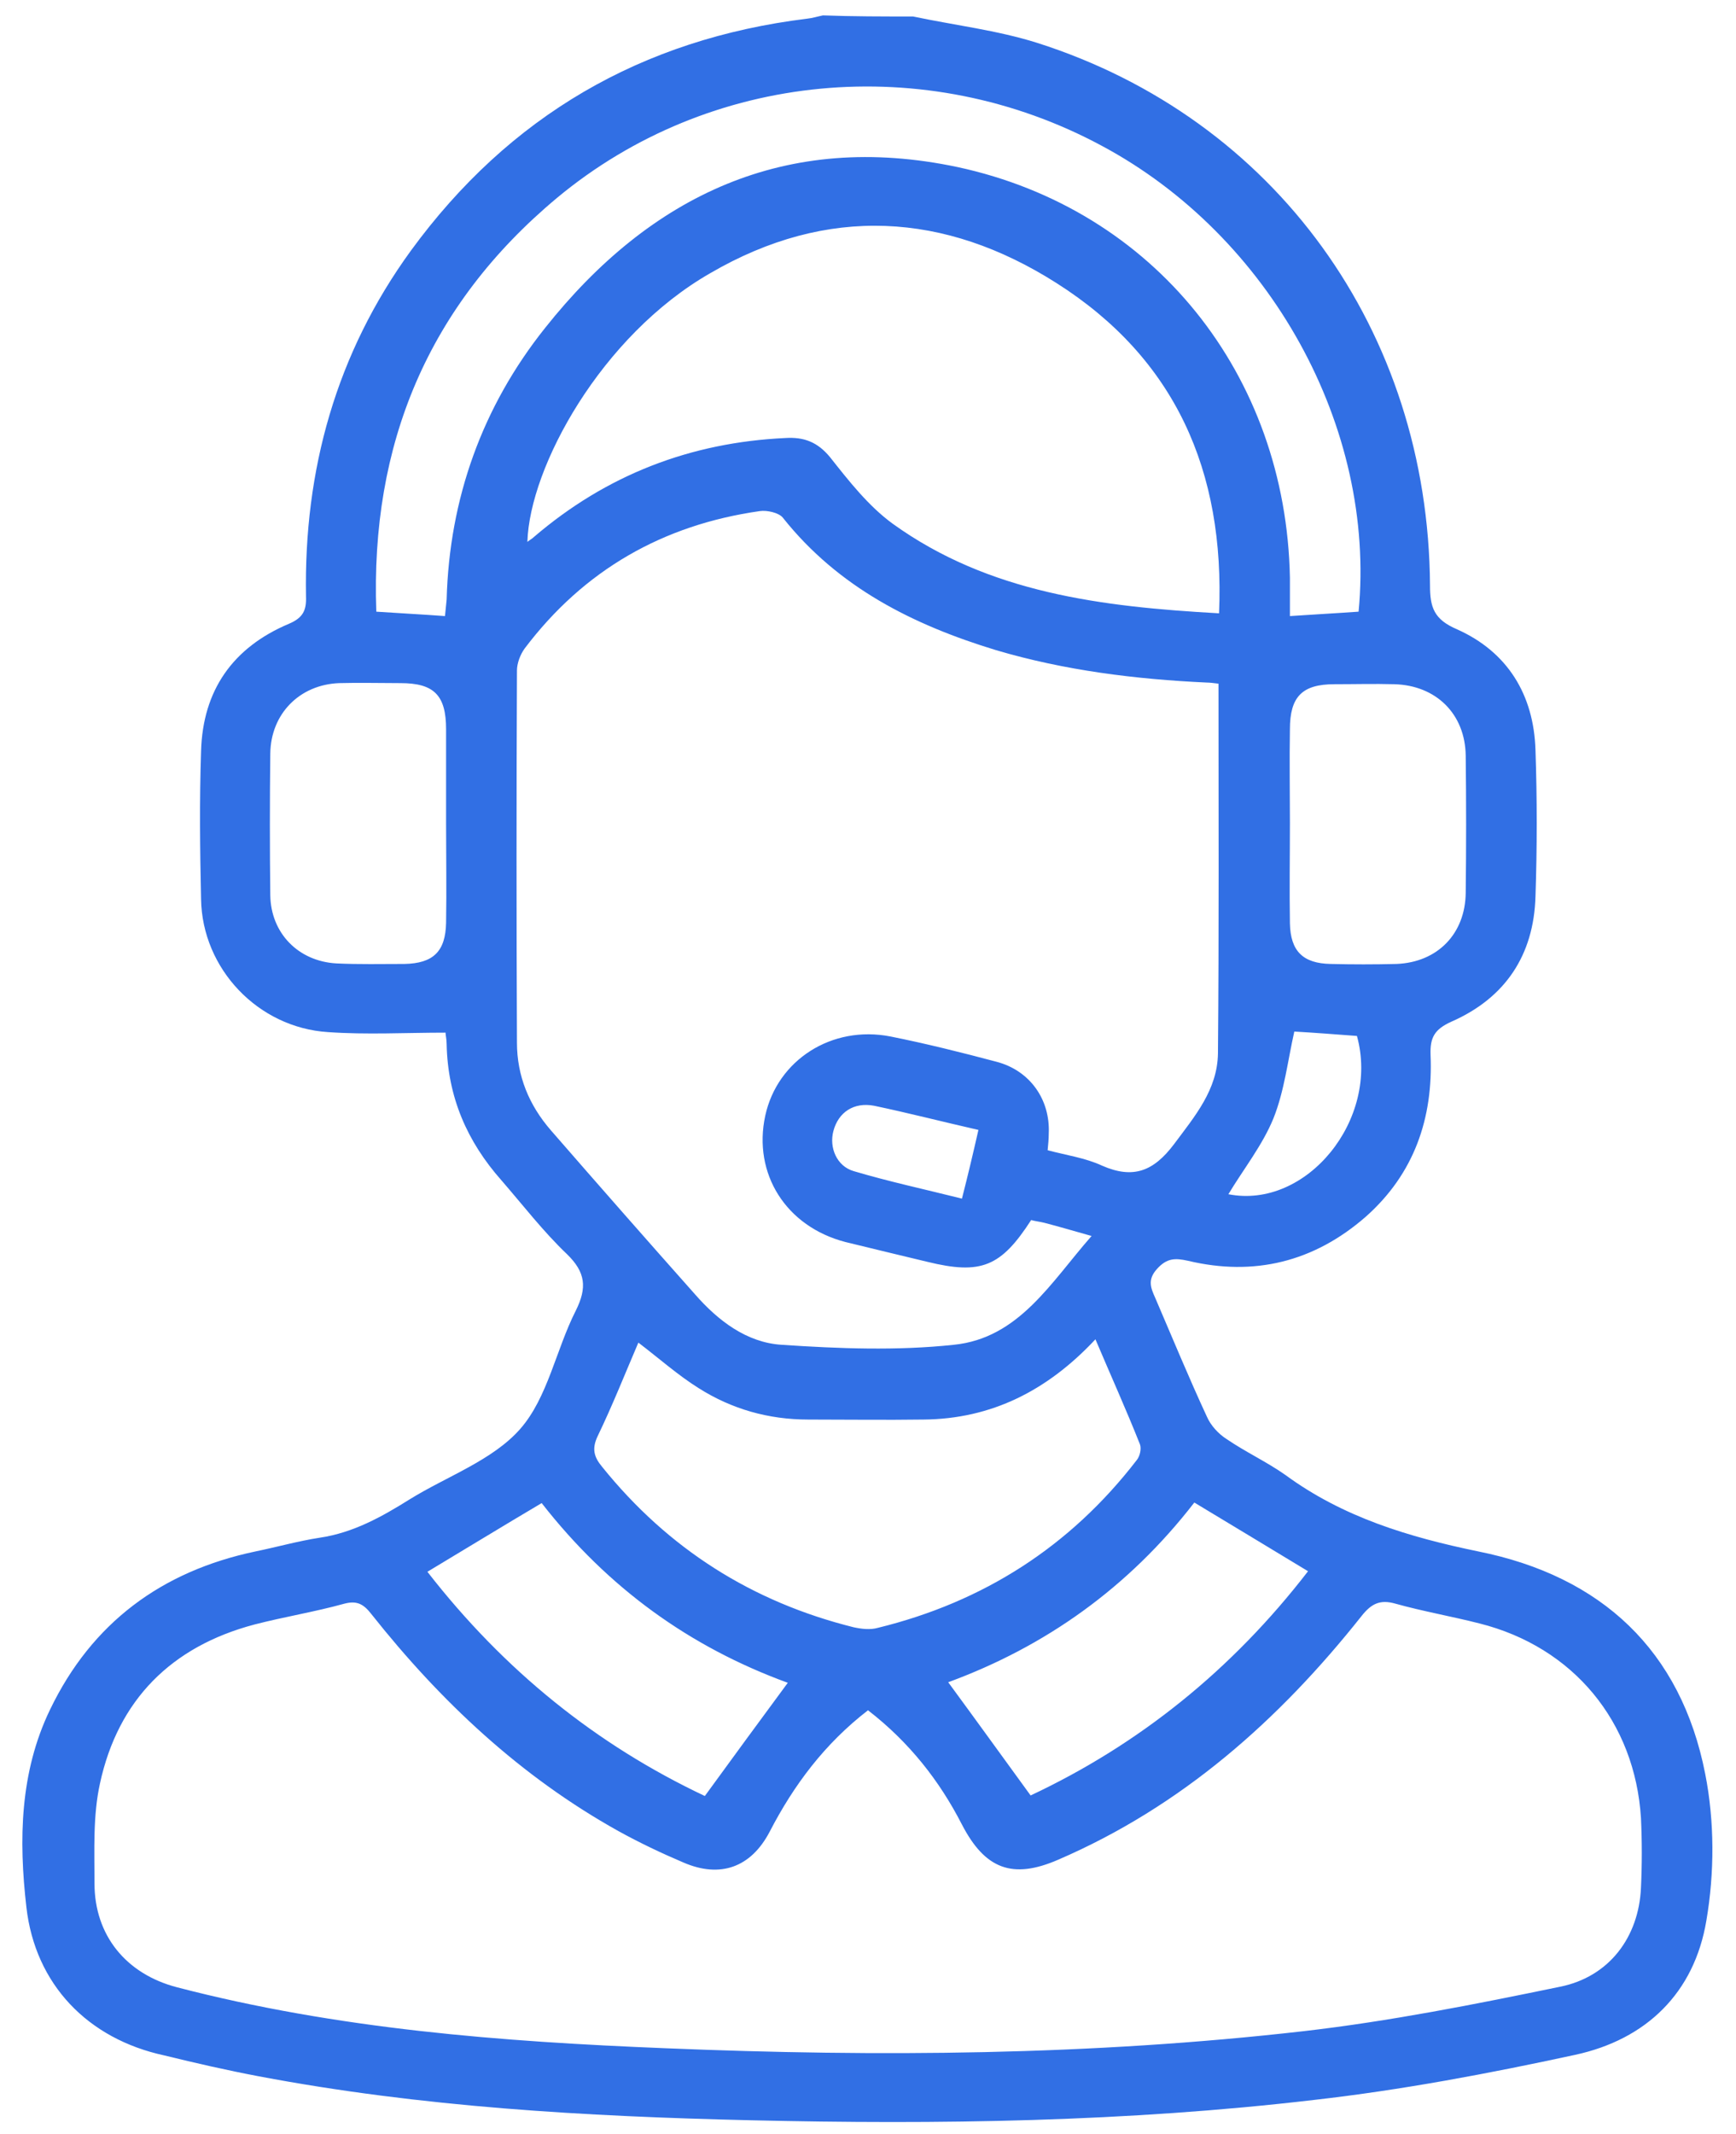<?xml version="1.0" encoding="utf-8"?>
<!-- Generator: Adobe Illustrator 26.3.1, SVG Export Plug-In . SVG Version: 6.00 Build 0)  -->
<svg version="1.1" id="Layer_1" xmlns="http://www.w3.org/2000/svg" xmlns:xlink="http://www.w3.org/1999/xlink" x="0px" y="0px"
	 viewBox="0 0 316 388.3" style="enable-background:new 0 0 316 388.3;" xml:space="preserve">
<style type="text/css">
	.st0{fill:#316FE4;}
</style>
<g>
	<path class="st0" d="M166.2,3c7.6,1.6,15.3,2.5,22.6,4.8c43.3,13.8,71.2,52.4,71.5,98.7c0,4,0.7,6.2,4.9,8c9.2,4.1,14,11.9,14.3,22
		c0.3,8.8,0.3,17.7,0,26.6c-0.3,10.7-5.5,18.5-15.3,22.8c-3.1,1.4-3.9,2.9-3.8,6c0.5,11.6-3,21.7-11.8,29.5
		c-9.4,8.2-20.3,10.9-32.4,8c-2.3-0.5-3.8-0.5-5.6,1.5c-1.8,2-1.1,3.5-0.3,5.3c3.1,7.2,6.1,14.5,9.4,21.6c0.7,1.6,2.1,3.1,3.5,4
		c3.5,2.4,7.4,4.2,10.8,6.6c10.5,7.7,22.5,11.3,35.1,13.9c22.4,4.5,36.9,18,41.3,40.5c1.7,8.6,1.7,18,0.2,26.7
		c-2.2,13.1-10.9,21.6-23.9,24.4c-15.7,3.4-31.6,6.4-47.5,8.2c-34.1,4-68.3,4.5-102.6,3.7c-30-0.7-59.9-2.4-89.5-8
		c-5.8-1.1-11.5-2.4-17.2-3.8C16,371,6.4,361.1,4.8,347c-1.4-12.2-1.2-24.5,4.3-35.9c7.6-15.8,20.3-25.2,37.4-28.8
		c3.9-0.8,7.8-1.9,11.7-2.5c6.1-0.9,11.3-3.8,16.4-7c6.8-4.2,15.1-7.1,20.1-12.8c5-5.7,6.5-14.4,10.1-21.5c2.1-4.2,1.8-7-1.6-10.3
		c-4.3-4.1-8-8.9-11.9-13.4c-6.3-7.1-9.8-15.2-10-24.8c0-0.9-0.2-1.7-0.2-2.1c-7.3,0-14.4,0.4-21.4-0.1
		c-12.7-0.8-22.9-11.5-23.1-24.2c-0.2-9-0.3-18,0-26.9c0.3-11.1,5.8-18.9,16-23.2c2.6-1.1,3.2-2.5,3.1-5c-0.4-23,5.5-44.2,19.1-62.9
		c17.9-24.5,42-38.5,72.1-42.2c1-0.1,1.9-0.4,2.9-0.6C155.2,3,160.7,3,166.2,3z M158,311.2c-7.9,6.1-13.5,13.6-17.9,22.1
		c-3.4,6.5-9,8.5-15.7,5.6c-4-1.7-8-3.6-11.8-5.7c-17.8-9.9-32.4-23.6-45-39.5c-1.4-1.8-2.6-2.5-4.9-1.9c-5.4,1.5-11,2.4-16.4,3.8
		c-15.1,4-24.8,13.7-28.1,28.9c-1.3,5.9-1,12.1-1,18.2c0,9.5,5.8,16.5,15,18.9c29.2,7.6,59,9.9,89,11.1c38.7,1.6,77.5,1.3,116-3.1
		c15.7-1.8,31.3-4.9,46.8-8.1c8.9-1.8,14.3-9,14.7-18c0.2-4.2,0.2-8.5,0-12.7c-1.1-17.5-12.3-31.1-29.4-35.4
		c-5.1-1.3-10.3-2.2-15.3-3.6c-2.8-0.8-4.4,0-6.2,2.3c-15,18.9-32.7,34.6-55.2,44.3c-8.3,3.6-13.3,1.7-17.5-6.4
		C171,324,165.5,317,158,311.2z M221.8,124.4c-0.9-0.1-1.5-0.2-2.1-0.2c-13-0.6-25.9-2.2-38.4-5.9c-15.1-4.6-28.7-11.4-38.8-24.1
		c-0.7-0.9-2.9-1.4-4.2-1.2c-17.6,2.5-32,10.7-42.8,25c-0.8,1.1-1.4,2.7-1.4,4c-0.1,22.6-0.1,45.2,0,67.7c0,6.1,2.2,11.4,6.2,16
		c8.7,10,17.4,19.9,26.2,29.8c4.2,4.8,9.4,8.8,15.8,9.2c10.4,0.7,21,1.1,31.3,0c11.9-1.2,17.7-11.4,25.1-19.8
		c-3.2-0.9-5.9-1.7-8.6-2.4c-0.8-0.2-1.7-0.3-2.4-0.5c-5.5,8.5-9.1,10-18.9,7.6c-5-1.2-10-2.4-14.9-3.6c-10.8-2.8-16.9-12.4-14.6-23
		c2.2-10.1,12.1-16.5,22.8-14.4c6.5,1.3,12.9,2.9,19.3,4.6c6.1,1.6,9.8,6.9,9.5,13.1c0,1-0.1,1.9-0.2,3c3.4,0.9,6.9,1.4,9.9,2.8
		c5.7,2.5,9.4,1,13.1-3.9c3.8-5.1,7.9-9.9,8-16.5C221.9,169.5,221.8,147.2,221.8,124.4z M221.9,111.6c1.1-25.9-8-46.4-29.6-60.1
		c-20.3-12.9-41.7-14.2-63-1.8C109.4,61.1,96.4,85,96,98.6c0.5-0.4,0.9-0.6,1.2-0.9c13.2-11.3,28.5-17.2,45.8-18
		c3.3-0.2,5.8,0.7,8.1,3.5c3.4,4.3,7,8.9,11.4,12.1C180,107.9,200.5,110.4,221.9,111.6z M247.3,111.3c3.2-33.5-16.1-68.4-46.8-84.8
		c-32-17.2-71.3-13.6-99.1,9.5c-23.5,19.6-34,44.9-32.9,75.3c4.5,0.3,8.4,0.5,12.5,0.8c0.1-1.1,0.2-2,0.3-3
		c0.5-18.4,6.5-35.1,17.9-49.4c19.2-24.2,43.9-35.9,75.1-29.3c35.8,7.7,59.8,37.8,60.5,74.7c0,2.3,0,4.6,0,7
		C239.2,111.8,243.1,111.6,247.3,111.3z M116.2,244.3c-2.4,5.6-4.7,11.4-7.4,17c-1.1,2.3-0.7,3.8,0.8,5.6
		c12,14.9,27.3,24.6,45.8,29.2c1.4,0.3,3,0.5,4.4,0.1c19.2-4.7,35-14.8,47.1-30.5c0.6-0.7,0.9-2.1,0.6-2.9
		c-2.5-6.3-5.3-12.5-8.1-19.1c-8.7,9.3-18.9,14.5-31.3,14.6c-7,0.1-14,0-21,0c-7.2,0-13.9-1.9-19.9-5.7
		C123.5,250.3,120,247.2,116.2,244.3z M81.2,149.9c0-5.7,0-11.5,0-17.2c0-6.2-2.2-8.4-8.3-8.4c-3.7,0-7.5-0.1-11.2,0
		c-7.2,0.3-12.4,5.6-12.5,12.8c-0.1,8.6-0.1,17.2,0,25.8c0.1,6.9,5.1,12,12,12.4c4.1,0.2,8.2,0.1,12.4,0.1c5.3-0.1,7.5-2.3,7.6-7.5
		C81.3,161.9,81.2,155.9,81.2,149.9z M234.8,149.7c0,6.1-0.1,12.2,0,18.3c0.1,5.1,2.4,7.3,7.4,7.4c4,0.1,8,0.1,12,0
		c7.5-0.3,12.5-5.5,12.6-12.9c0.1-8.3,0.1-16.7,0-25c-0.1-7.6-5.4-12.8-13-13c-3.6-0.1-7.2,0-10.9,0c-5.9,0-8.1,2.3-8.1,8.2
		C234.7,138.3,234.8,144,234.8,149.7z M98.6,273.5c-7.1,4.2-13.8,8.3-20.8,12.5c14,18,30.8,31.5,50.5,40.8c5.1-7,10-13.7,15.1-20.6
		C125.6,299.7,110.7,289,98.6,273.5z M217.4,273.4c-12,15.5-27.1,26.2-44.8,32.7c5,6.8,9.9,13.6,15,20.6
		c19.8-9.3,36.7-22.9,50.5-40.8C231.2,281.7,224.5,277.7,217.4,273.4z M235.6,187.7c-1.2,5.3-1.8,10.8-3.8,15.8
		c-2,4.9-5.5,9.3-8.2,13.8c14.2,2.8,27.6-13.6,23.4-28.8C243,188.2,239.1,187.9,235.6,187.7z M178.1,205.6c-6.6-1.5-12.8-3.1-19-4.4
		c-3.7-0.7-6.5,1.2-7.4,4.6c-0.8,3,0.6,6.4,3.7,7.3c6.4,1.9,12.9,3.3,19.7,5C176.2,213.8,177.1,210,178.1,205.6z"/>
</g>
</svg>
